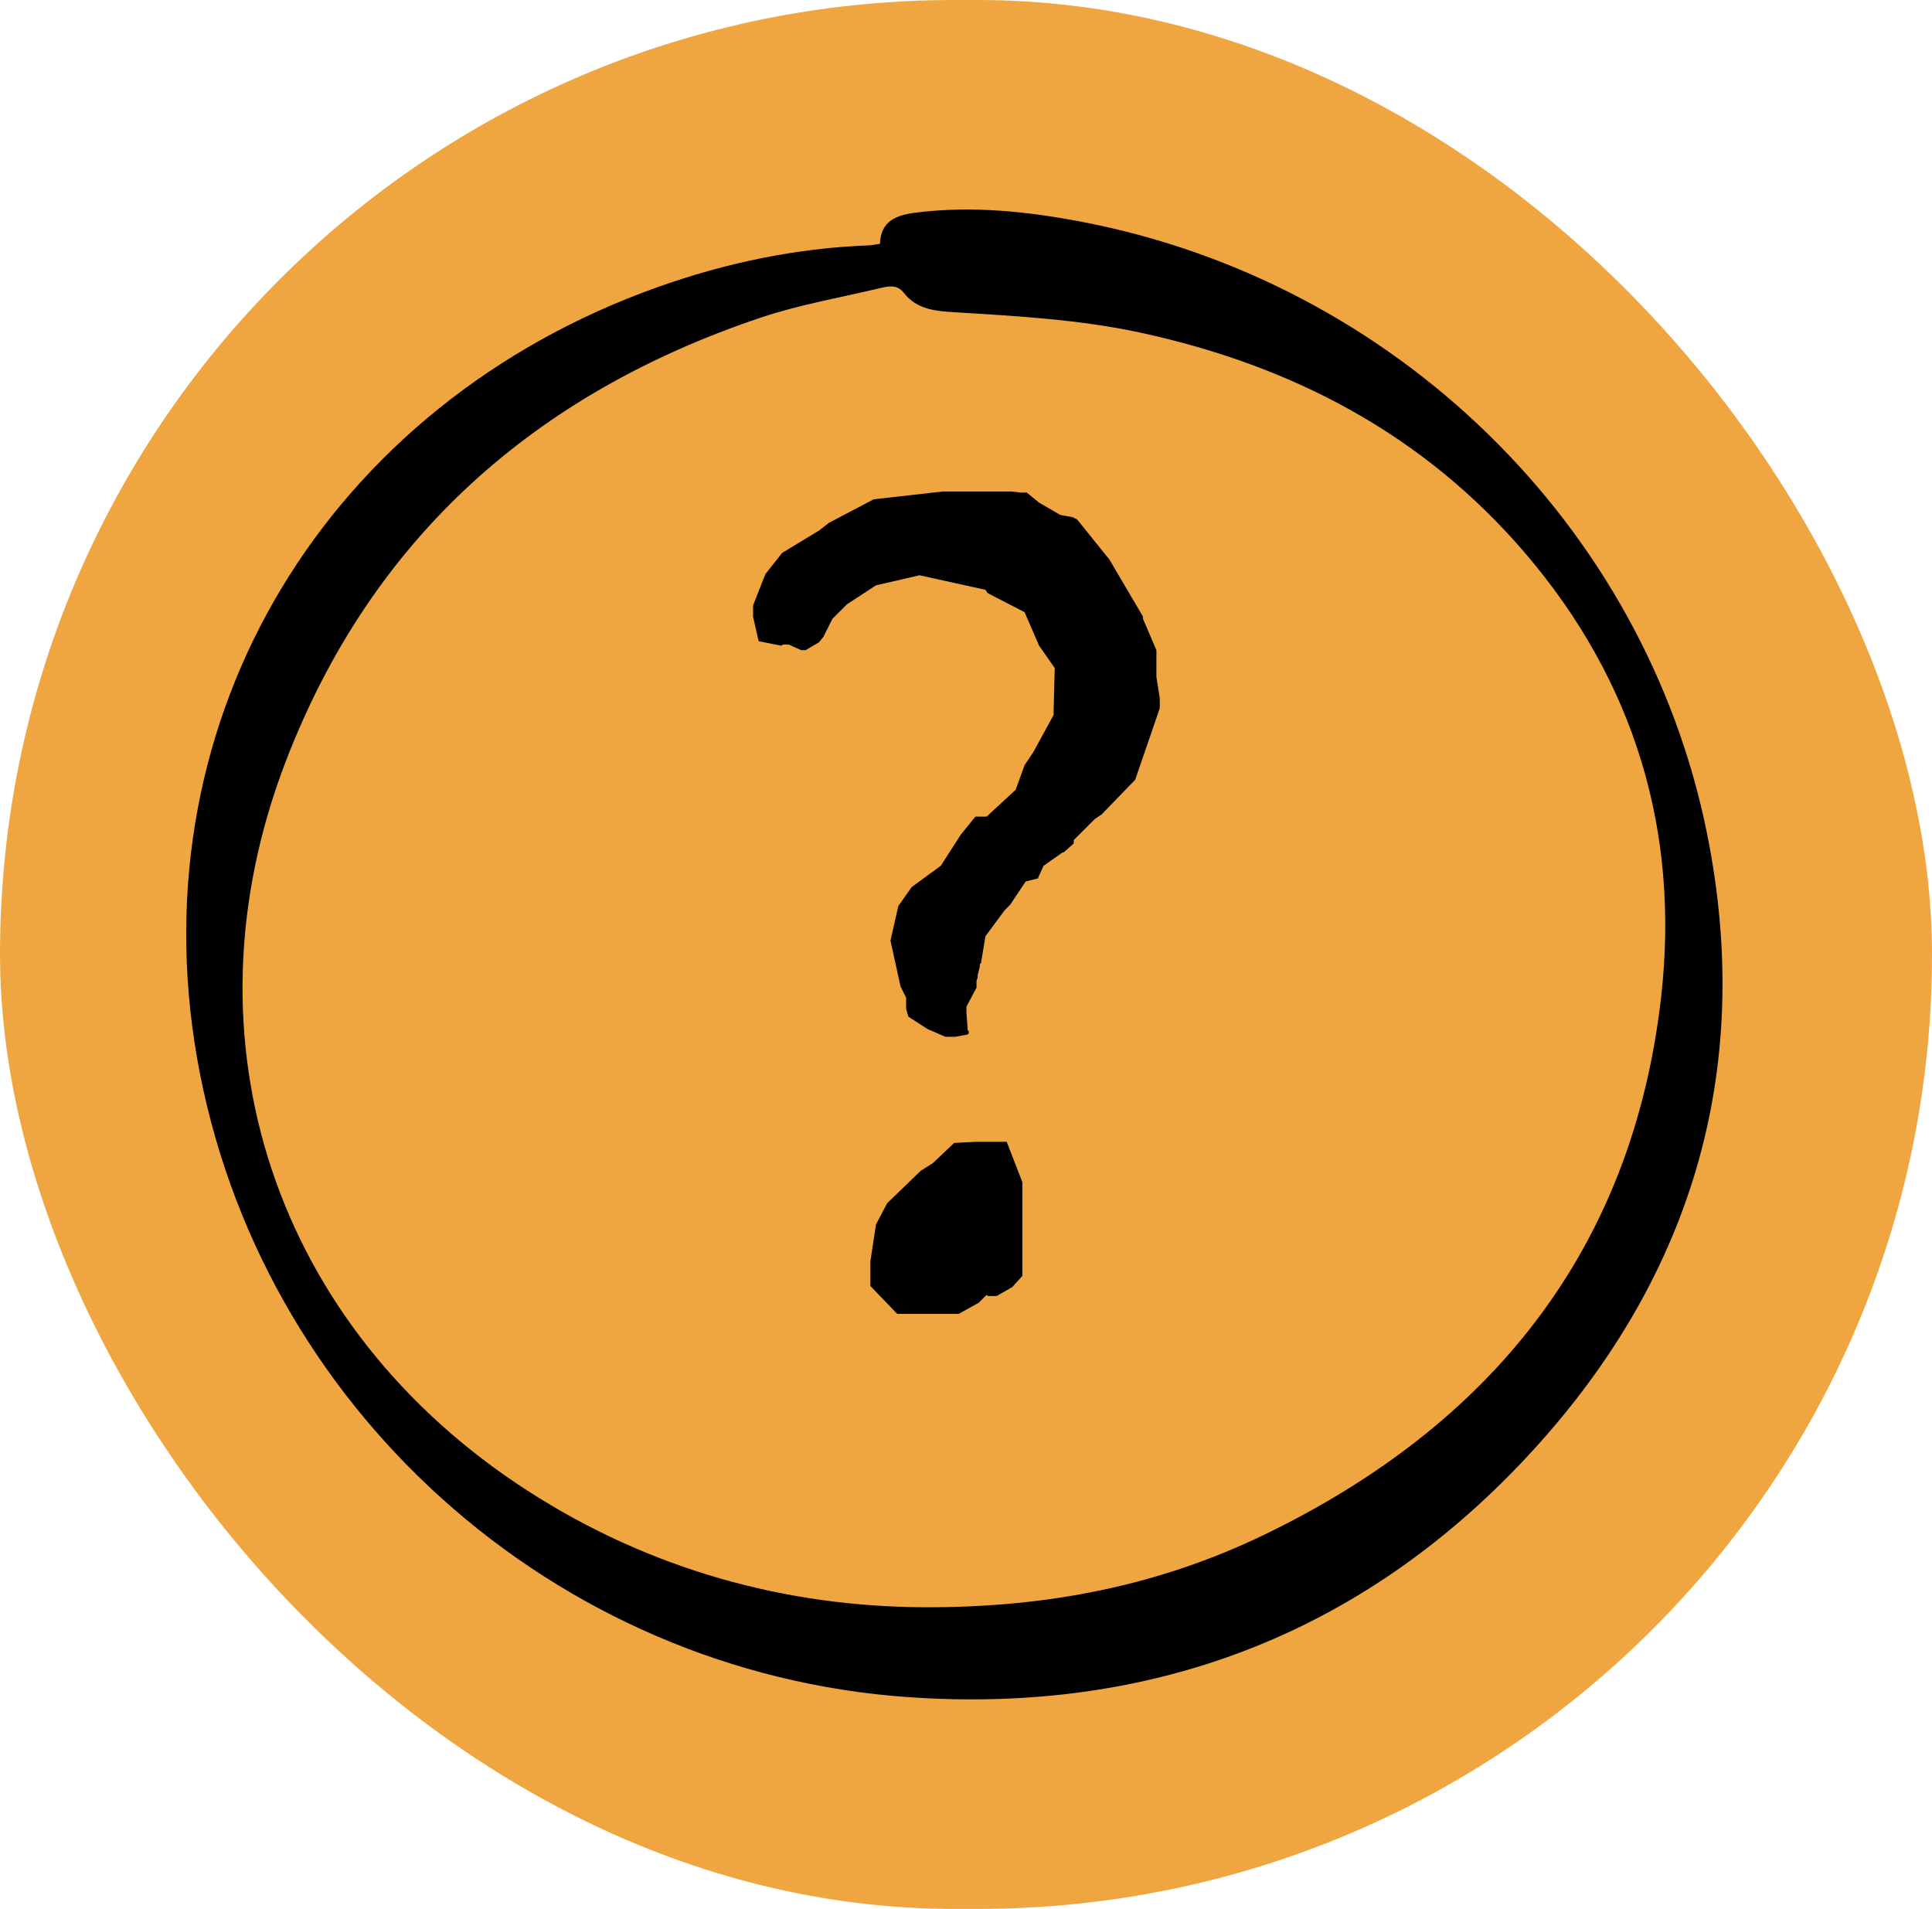 <svg width="83" height="82" viewBox="0 0 83 82" fill="none" xmlns="http://www.w3.org/2000/svg">
<rect width="83" height="82" rx="41" fill="#EFA640"/>
<path d="M40.608 44.536L39.84 44.2L39.024 43.672L38.928 43.336V42.856L38.688 42.376L38.256 40.408L38.592 38.92L39.168 38.104L40.416 37.192L41.28 35.848L41.904 35.08H42.384L43.632 33.928L44.016 32.872L44.4 32.296L45.264 30.712V30.568L45.312 28.696L44.64 27.736L44.016 26.296L42.432 25.48L42.336 25.336L39.504 24.712L37.632 25.144L36.384 25.96L35.76 26.584L35.376 27.352L35.184 27.592L34.608 27.928H34.416L33.888 27.688H33.648L33.552 27.736L32.592 27.544L32.352 26.488V26.008L32.88 24.664L33.6 23.752L35.184 22.792L35.616 22.456L37.536 21.448L40.512 21.112H43.44L43.872 21.16H44.112L44.64 21.592L45.552 22.12L46.08 22.216L46.272 22.312L47.664 24.04L49.104 26.488V26.584L49.68 27.928V29.08L49.824 29.992V30.424L48.768 33.496L47.328 34.984L47.04 35.176L46.128 36.088V36.232L45.696 36.616H45.648L44.832 37.192L44.592 37.72H44.64L44.064 37.864L43.392 38.872L43.152 39.112L42.336 40.216L42.144 41.368L42.096 41.416V41.512L42 41.896V41.992L41.952 42.136V42.424L41.52 43.24V43.528L41.568 44.152V44.248L41.616 44.296V44.392L41.568 44.44L41.04 44.536H40.608ZM38.544 56.44L37.392 55.24V54.184L37.632 52.6L38.112 51.688L39.552 50.296L40.08 49.96L40.992 49.096L41.952 49.048H43.248L43.92 50.776V54.808L43.488 55.288L42.816 55.672H42.432L42.384 55.624L42.048 55.96L41.184 56.44H38.544Z" fill="black"/>
<path d="M37.803 10.476C37.838 9.493 38.496 9.24 39.345 9.133C41.757 8.83 44.137 9.08 46.496 9.533C59.896 12.107 70.655 22.529 73.333 35.794C75.398 46.027 72.635 55.084 65.52 62.665C58.408 70.242 49.432 73.629 39.029 72.904C23.77 71.843 11.082 60.418 8.468 45.46C5.897 30.748 14.111 17.378 28.236 12.34C31.166 11.295 34.189 10.659 37.311 10.541C37.456 10.535 37.6 10.503 37.803 10.476H37.803ZM39.69 69.042C45.038 69.065 49.833 68.092 54.31 65.928C64.058 61.217 70.126 53.694 71.362 42.842C72.172 35.719 70.231 29.258 65.505 23.742C61.154 18.665 55.539 15.714 49.041 14.3C46.398 13.725 43.708 13.578 41.02 13.414C40.196 13.363 39.385 13.298 38.829 12.58C38.545 12.214 38.177 12.289 37.82 12.374C36.1 12.785 34.342 13.086 32.672 13.647C22.962 16.909 15.96 23.129 12.279 32.699C7.667 44.693 11.821 57.035 22.658 64.032C27.944 67.444 33.784 69.016 39.69 69.042L39.69 69.042Z" fill="black"/>
</svg>
